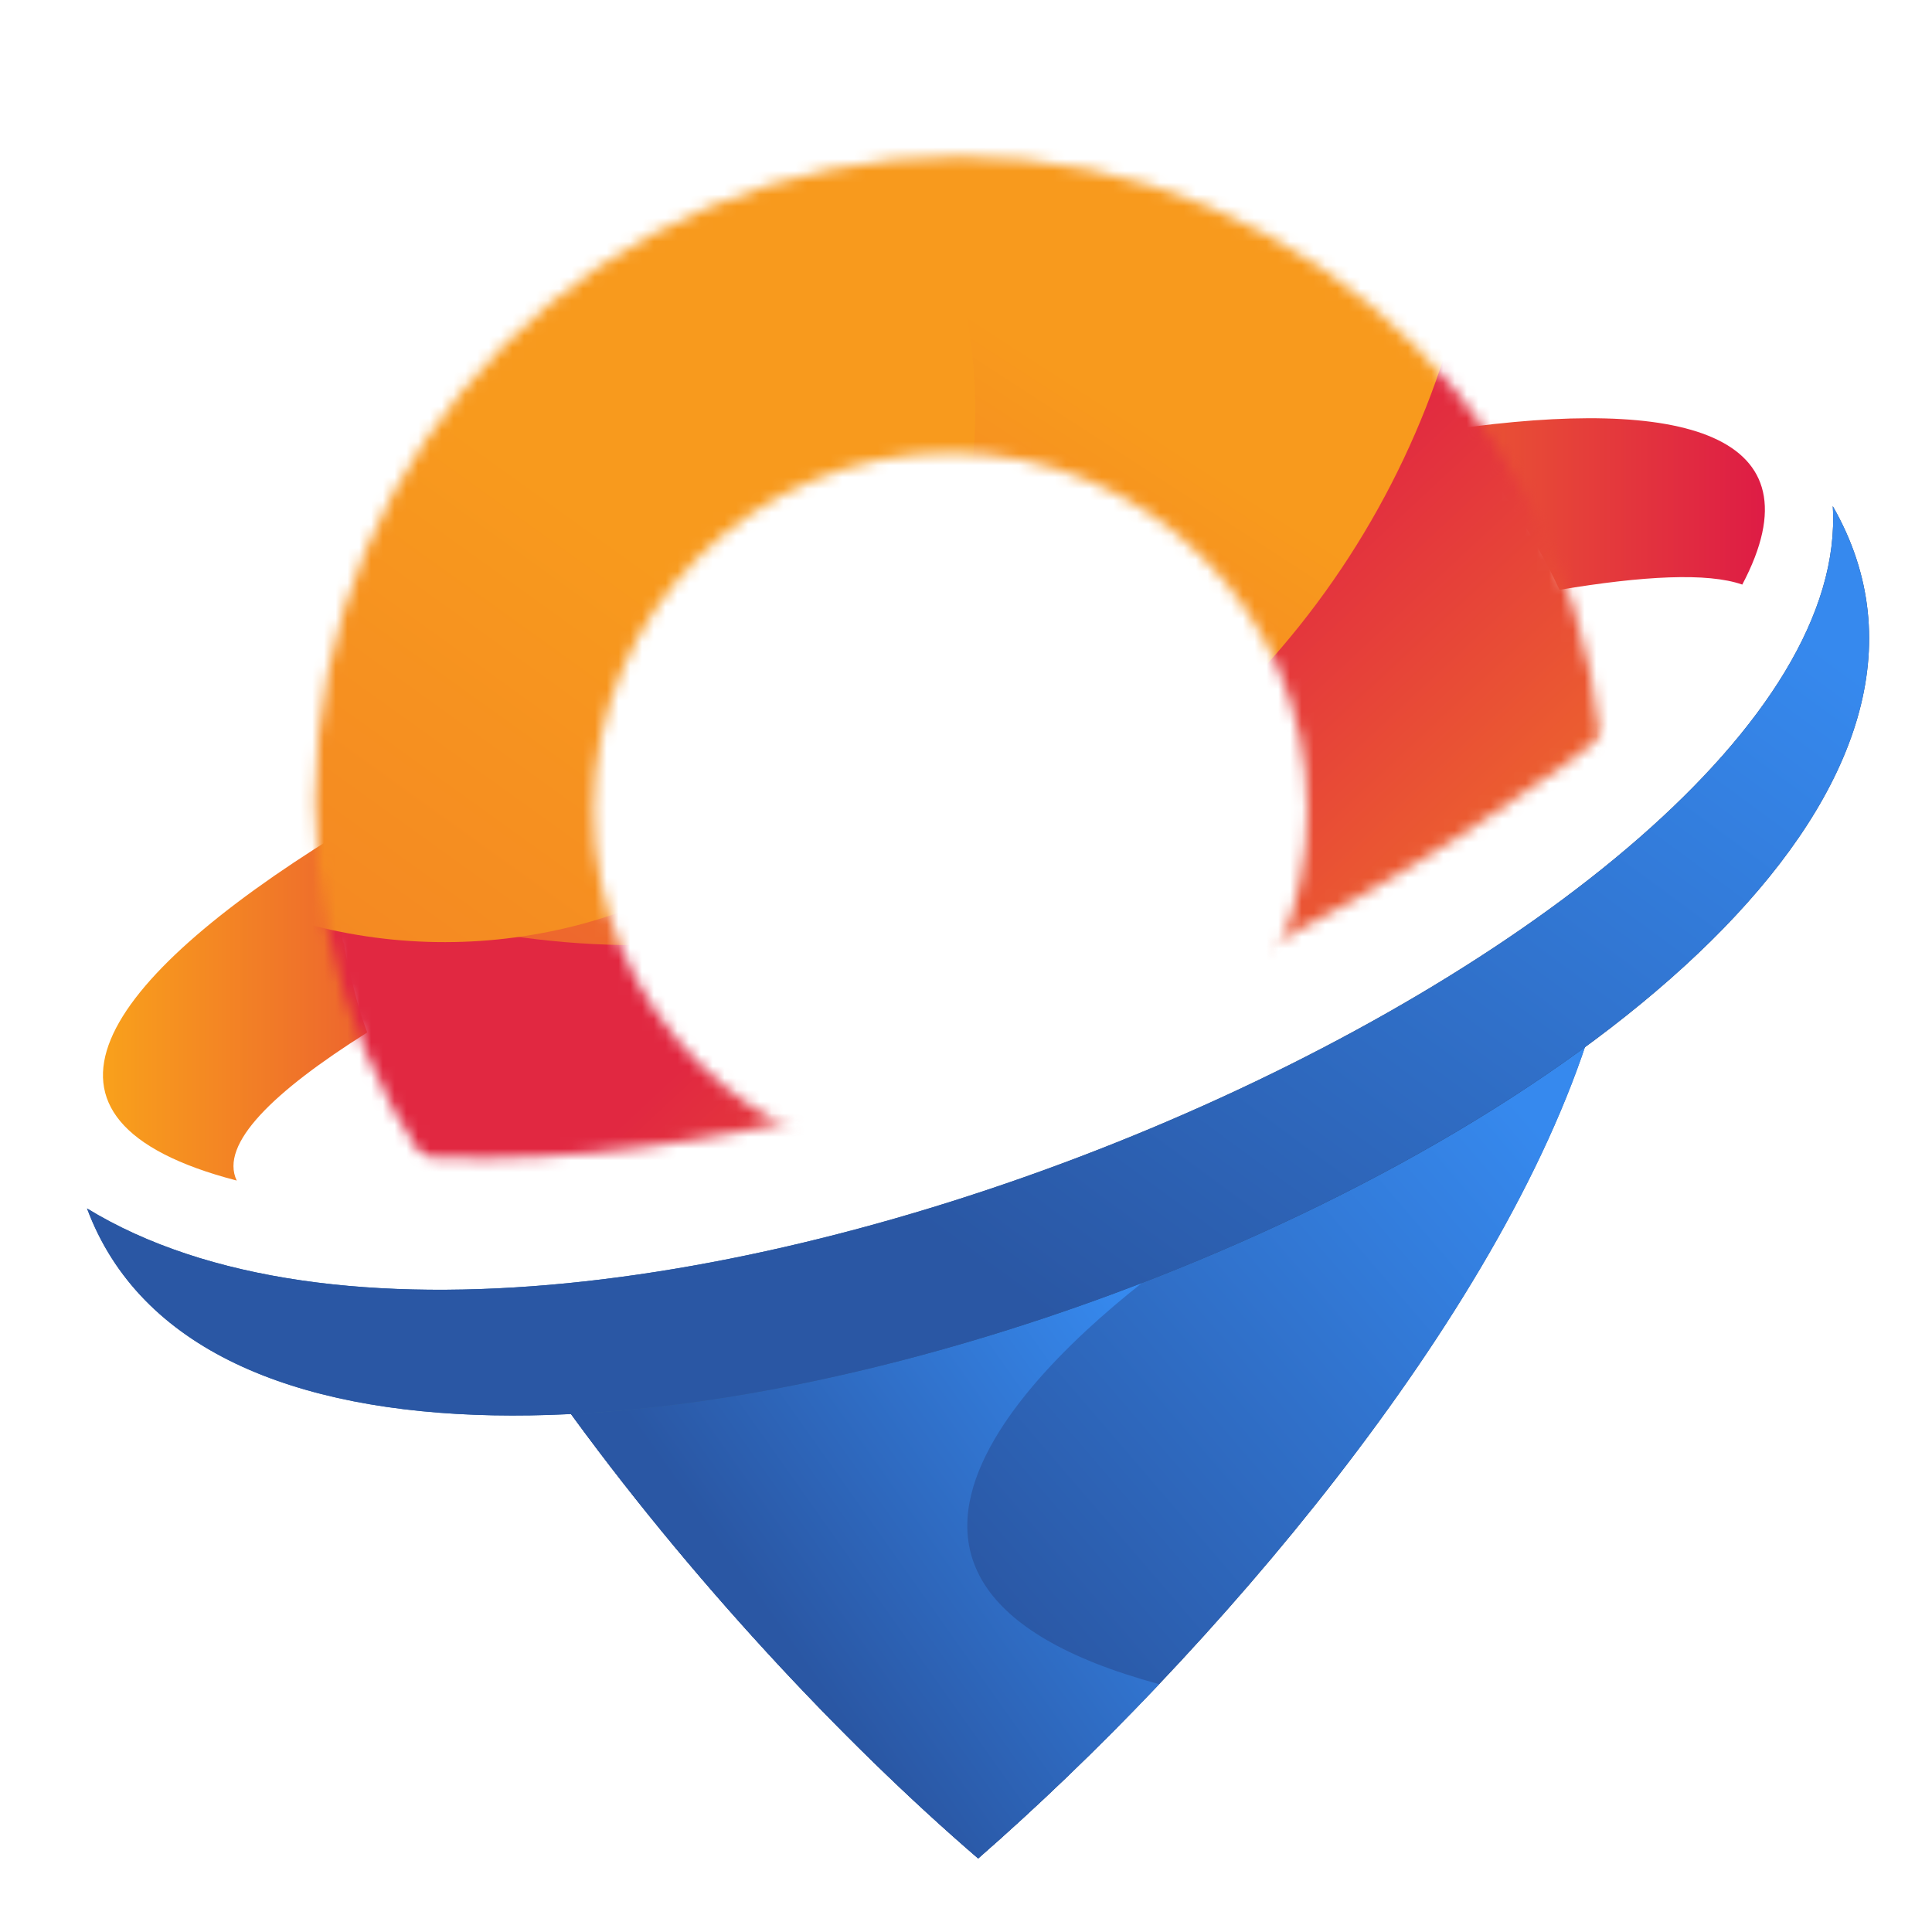 <svg width="164" height="164" viewBox="0 0 164 164" fill="none" xmlns="http://www.w3.org/2000/svg">
<g clip-path="url(#clip0_927_716)">
<path fill-rule="evenodd" clip-rule="evenodd" d="M47.723 119C58.361 133.793 71.51 147.846 83.034 157.757C102.537 140.745 127.359 112.048 135.042 87.344C111.55 104.651 75.647 117.817 47.723 119Z" fill="url(#paint0_linear_927_716)"/>
<path fill-rule="evenodd" clip-rule="evenodd" d="M47.723 119C58.361 133.793 71.51 147.846 83.034 157.757C102.537 140.745 127.359 112.048 135.042 87.344C111.55 104.651 75.647 117.817 47.723 119Z" fill="url(#paint1_linear_927_716)"/>
<path fill-rule="evenodd" clip-rule="evenodd" d="M100.025 106.574C82.591 113.675 63.827 118.26 47.723 119C58.361 133.793 71.51 147.846 83.034 157.757C87.91 153.467 93.229 148.437 98.4 142.964C66.191 134.236 89.978 113.823 100.025 106.574Z" fill="url(#paint2_linear_927_716)"/>
<path d="M155.578 42.966C157.795 79.356 48.314 127.58 7.387 102.58C25.265 150.656 182.469 89.859 155.578 42.966Z" fill="url(#paint3_linear_927_716)"/>
<path d="M155.578 42.966C157.795 79.356 48.314 127.58 7.387 102.58C25.265 150.656 182.469 89.859 155.578 42.966Z" fill="url(#paint4_linear_927_716)"/>
<path d="M29.55 81.871C29.402 81.427 29.402 80.983 29.254 80.539C29.254 80.391 29.254 80.096 29.106 79.948C28.959 78.912 28.811 77.877 28.663 76.841C28.663 76.693 28.663 76.397 28.663 76.249C28.515 75.214 28.515 74.178 28.515 73.143C28.515 72.403 28.515 71.664 28.515 70.924C8.717 83.202 0.148 95.036 20.094 100.213C18.616 97.107 23.196 92.669 31.175 87.64C30.436 85.717 29.993 83.794 29.55 81.871Z" fill="url(#paint5_linear_927_716)"/>
<path d="M123.222 36.457C126.915 40.451 130.018 45.037 132.382 50.066C139.474 48.883 144.941 48.587 147.896 49.623C154.692 36.753 142.724 33.647 123.222 36.457Z" fill="url(#paint6_linear_927_716)"/>
<mask id="mask0_927_716" style="mask-type:alpha" maskUnits="userSpaceOnUse" x="-10" y="-47" width="193" height="146">
<ellipse rx="105.75" ry="58.041" transform="matrix(0.87 -0.493 0.492 0.871 86.587 25.706)" fill="#C4C4C4"/>
</mask>
<g mask="url(#mask0_927_716)">
<mask id="mask1_927_716" style="mask-type:alpha" maskUnits="userSpaceOnUse" x="26" y="13" width="111" height="110">
<path fill-rule="evenodd" clip-rule="evenodd" d="M81.422 122.755C111.614 122.755 136.089 98.251 136.089 68.022C136.089 37.794 111.614 13.29 81.422 13.29C51.23 13.29 26.755 37.794 26.755 68.022C26.755 98.251 51.23 122.755 81.422 122.755ZM80.683 99.087C97.411 99.087 110.972 85.51 110.972 68.762C110.972 52.014 97.411 38.437 80.683 38.437C63.956 38.437 50.395 52.014 50.395 68.762C50.395 85.51 63.956 99.087 80.683 99.087Z" fill="#C4C4C4"/>
</mask>
<g mask="url(#mask1_927_716)">
<ellipse rx="72.159" ry="72.074" transform="matrix(0.121 0.993 -0.993 0.122 83.247 50.538)" fill="url(#paint7_linear_927_716)"/>
<ellipse rx="72.099" ry="72.134" transform="matrix(0.839 0.544 -0.543 0.84 54.027 8.051)" fill="url(#paint8_linear_927_716)"/>
<ellipse rx="45.082" ry="45.099" transform="matrix(0.812 0.583 -0.582 0.813 37.739 34.861)" fill="url(#paint9_linear_927_716)"/>
</g>
</g>
</g>
<defs>
<linearGradient id="paint0_linear_927_716" x1="135.747" y1="119.931" x2="102.992" y2="123.168" gradientUnits="userSpaceOnUse">
<stop stop-color="#32639E"/>
<stop offset="1" stop-color="#294068"/>
</linearGradient>
<linearGradient id="paint1_linear_927_716" x1="132.922" y1="98.434" x2="85.432" y2="139.269" gradientUnits="userSpaceOnUse">
<stop stop-color="#3689EE"/>
<stop offset="1" stop-color="#2A57A4"/>
</linearGradient>
<linearGradient id="paint2_linear_927_716" x1="98.756" y1="114.635" x2="65.816" y2="137.975" gradientUnits="userSpaceOnUse">
<stop stop-color="#3689EE"/>
<stop offset="1" stop-color="#2A57A4"/>
</linearGradient>
<linearGradient id="paint3_linear_927_716" x1="64.146" y1="100.29" x2="106.471" y2="73.124" gradientUnits="userSpaceOnUse">
<stop stop-color="#32639E"/>
<stop offset="1" stop-color="#294068"/>
</linearGradient>
<linearGradient id="paint4_linear_927_716" x1="154.993" y1="55.123" x2="104.717" y2="123.44" gradientUnits="userSpaceOnUse">
<stop stop-color="#3689EE"/>
<stop offset="1" stop-color="#2A57A4"/>
</linearGradient>
<linearGradient id="paint5_linear_927_716" x1="8.708" y1="85.611" x2="57.702" y2="85.611" gradientUnits="userSpaceOnUse">
<stop stop-color="#F9A11B"/>
<stop offset="1" stop-color="#DE1C45"/>
</linearGradient>
<linearGradient id="paint6_linear_927_716" x1="90.635" y1="42.841" x2="149.773" y2="42.841" gradientUnits="userSpaceOnUse">
<stop stop-color="#F9A11B"/>
<stop offset="1" stop-color="#DE1C45"/>
</linearGradient>
<linearGradient id="paint7_linear_927_716" x1="118.418" y1="20.774" x2="60.407" y2="62.858" gradientUnits="userSpaceOnUse">
<stop stop-color="#F9A11B"/>
<stop offset="1" stop-color="#E12841"/>
</linearGradient>
<linearGradient id="paint8_linear_927_716" x1="72.099" y1="0" x2="72.099" y2="144.268" gradientUnits="userSpaceOnUse">
<stop stop-color="#F89A1D"/>
<stop offset="1" stop-color="#E12841"/>
</linearGradient>
<linearGradient id="paint9_linear_927_716" x1="45.082" y1="0" x2="45.082" y2="90.198" gradientUnits="userSpaceOnUse">
<stop stop-color="#F89A1D"/>
<stop offset="1" stop-color="#F07529"/>
</linearGradient>
<clipPath id="clip0_927_716">
<rect width="164" height="162.719" fill="white"/>
</clipPath>
</defs>
</svg>
